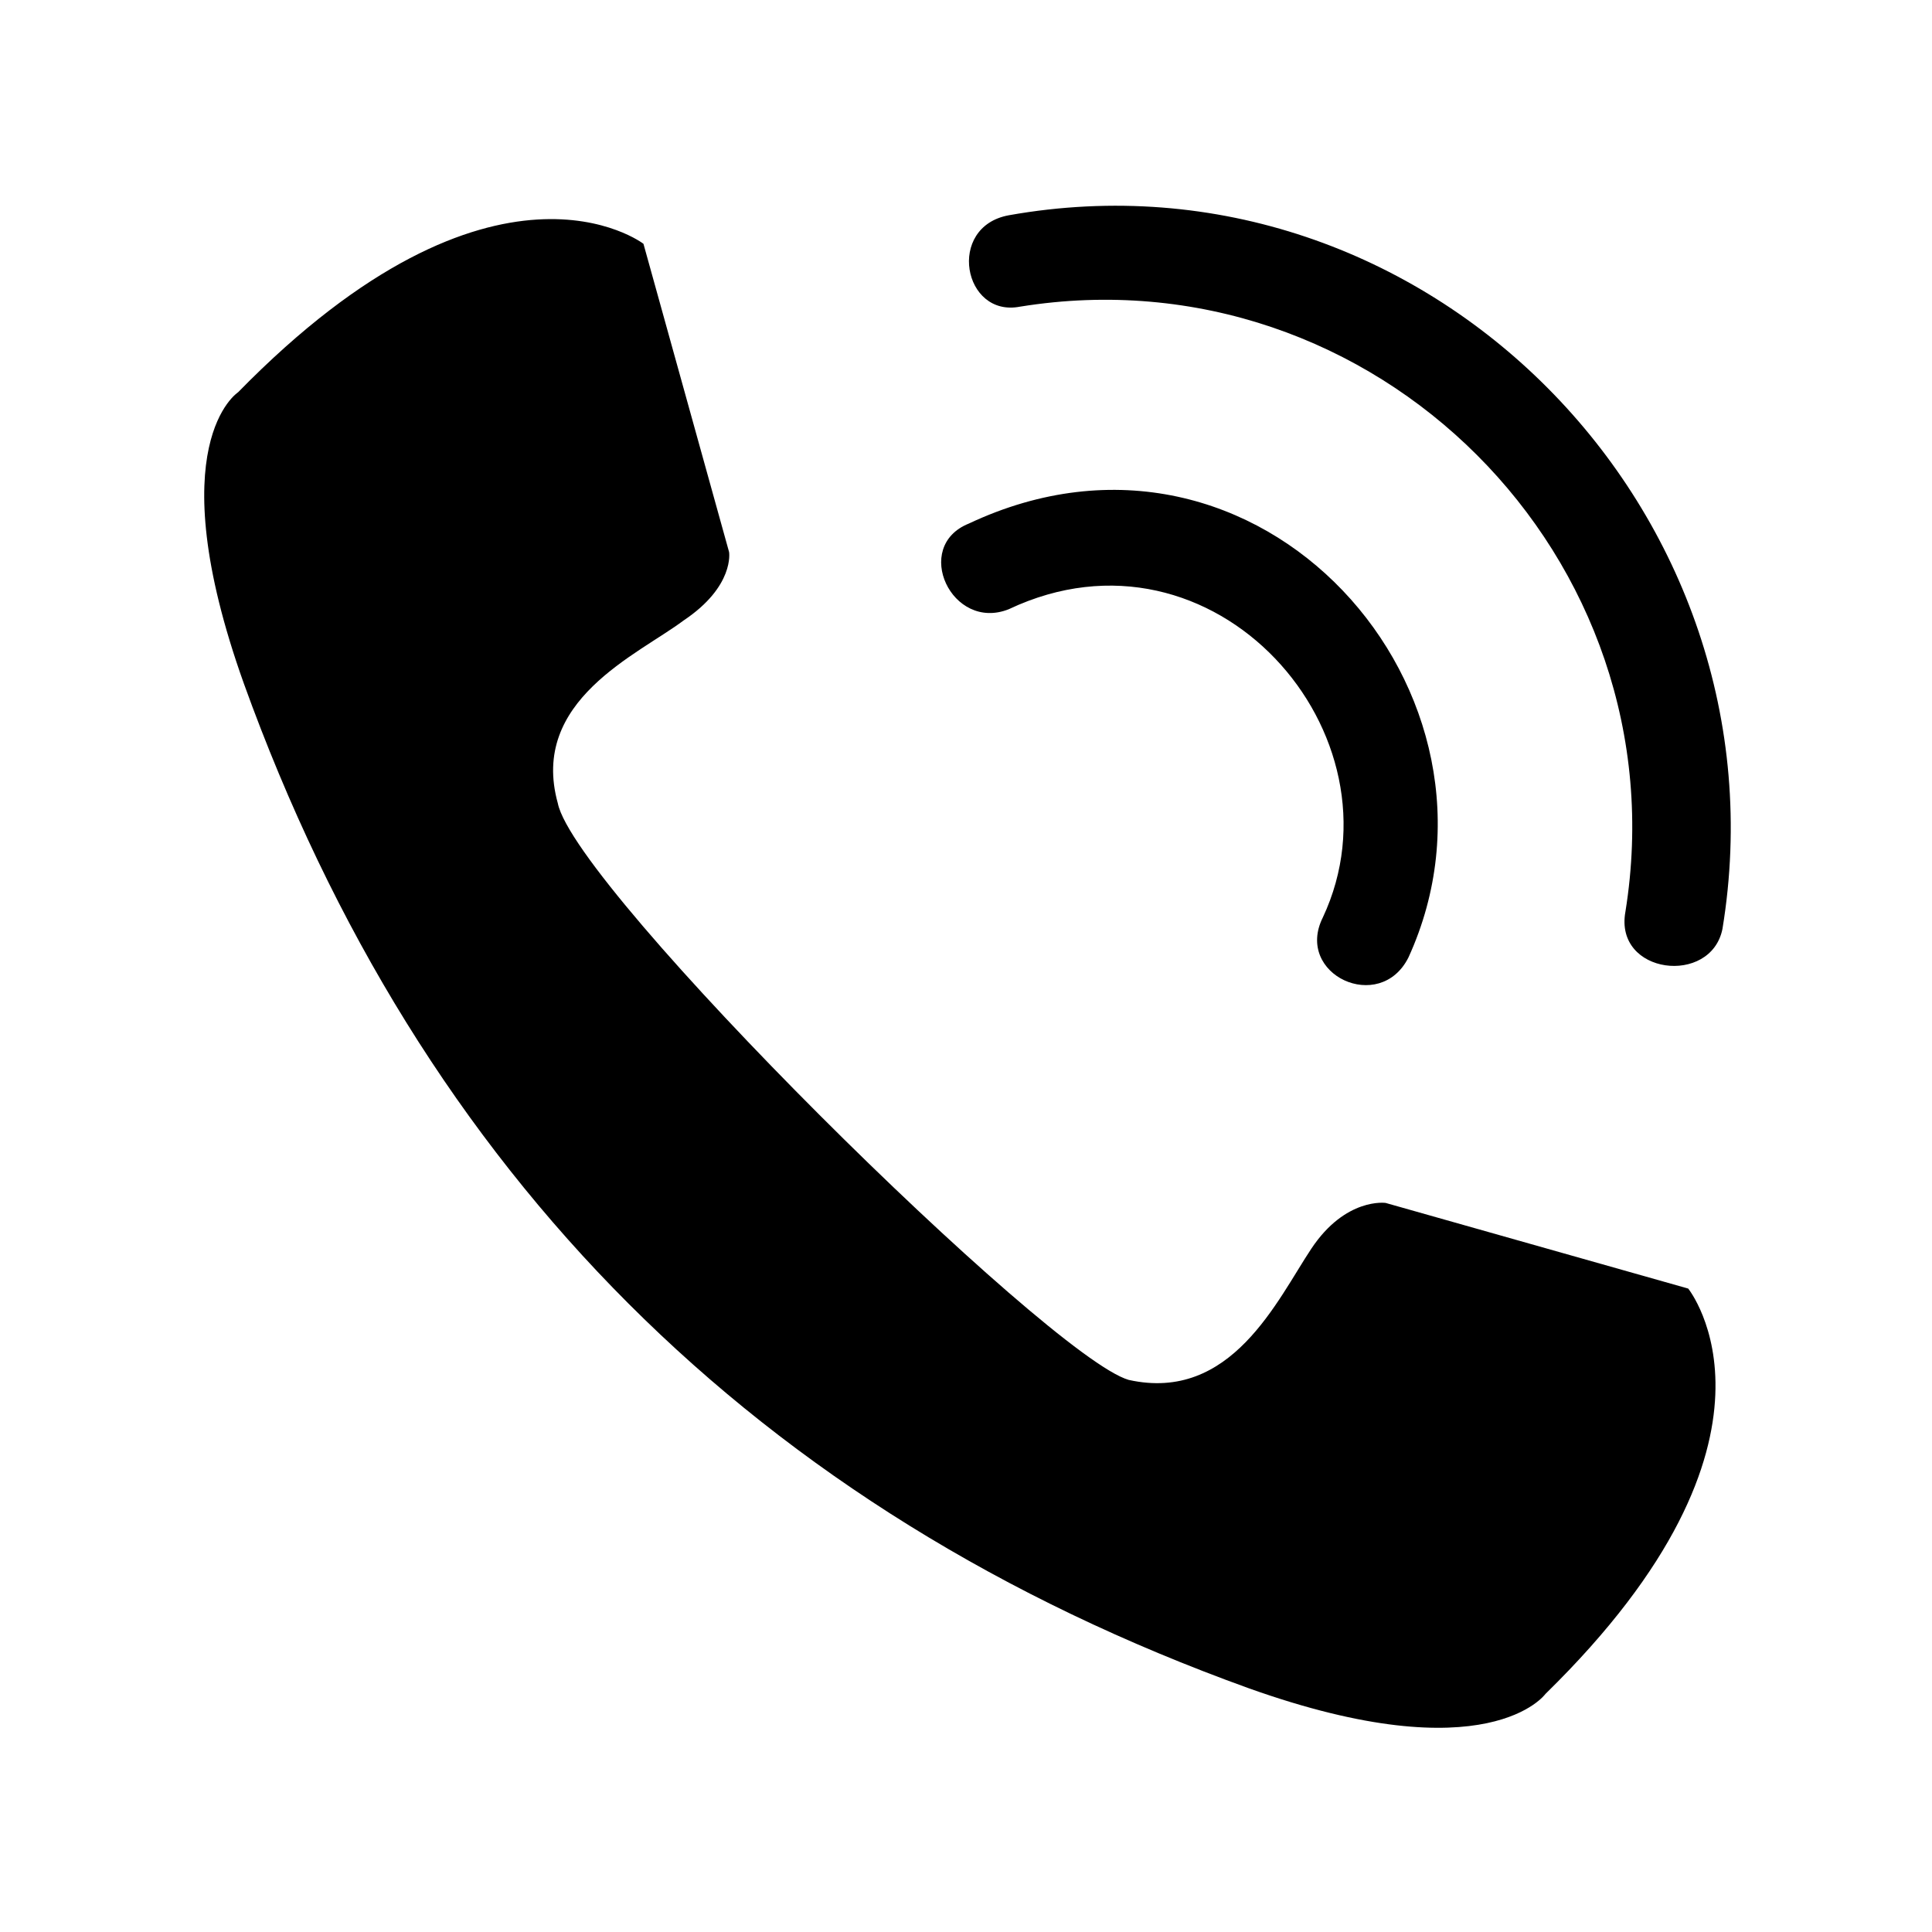 <?xml version="1.0" encoding="UTF-8"?>
<!-- The Best Svg Icon site in the world: iconSvg.co, Visit us! https://iconsvg.co -->
<svg fill="#000000" width="800px" height="800px" version="1.1" viewBox="144 144 512 512" xmlns="http://www.w3.org/2000/svg">
 <path d="m207.1 247.95s-21.18 13.617 1.512 77.16c46.902 130.11 136.16 219.38 266.28 266.28 63.543 22.695 78.672 1.512 78.672 1.512 69.594-68.082 37.824-107.42 37.824-107.42l-80.188-22.695s-10.59-1.512-19.668 12.105-21.18 40.848-48.414 34.797c-21.18-6.051-146.75-130.11-151.29-152.81-7.566-27.234 21.18-39.336 33.285-48.414 13.617-9.078 12.105-18.156 12.105-18.156l-22.695-81.699s-39.336-30.258-107.42 39.336zm204.25 57.492c-15.129 6.051-25.719-16.641-10.59-22.695 77.16-36.312 148.27 45.387 116.5 114.98-7.566 15.129-30.258 4.539-22.695-10.59 22.695-48.414-28.746-107.42-83.211-81.699zm3.027-80.188c-15.129 3.027-19.668-21.18-3.027-24.207 110.45-19.668 207.27 78.672 189.12 189.12-3.027 15.129-28.746 12.105-25.719-4.539 15.129-93.801-66.57-175.5-160.37-160.37z" fill-rule="evenodd"/>
</svg>